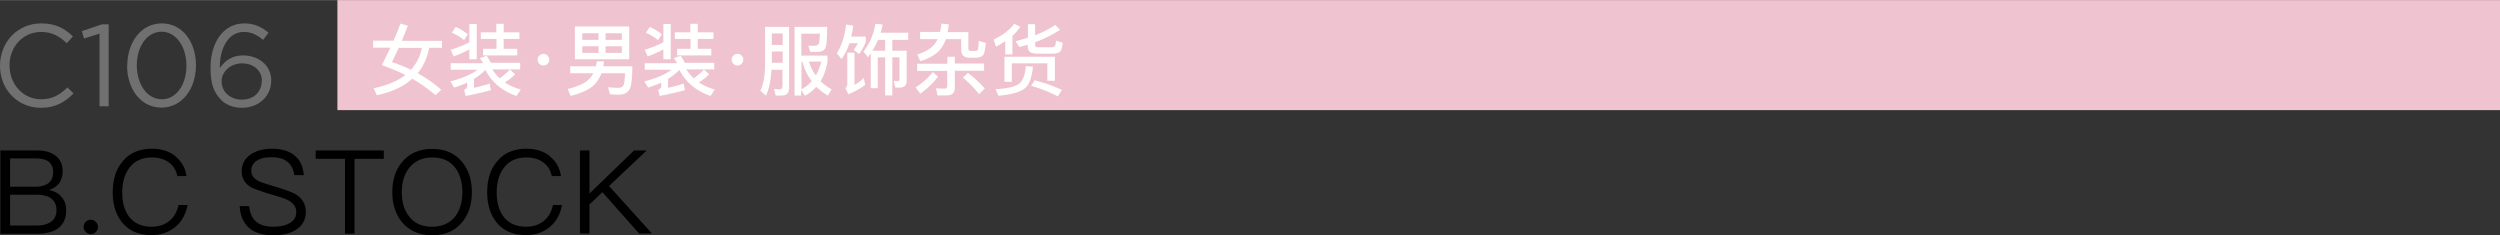 <svg data-name="レイヤー 2" xmlns="http://www.w3.org/2000/svg" width="45.46mm" height="4.28mm" viewBox="0 0 128.85 12.12"><rect x="0" y="0" width="128.85" height="12.12" fill="#333333" stroke="none"/><g data-name="text"><path style="fill:#f0c3d0" d="M17.39 0h111.46v5.67H17.39z"/><path d="M0 3.38C0 2.18.89 1.2 2.12 1.2c.76 0 1.22.27 1.64.67l-.32.35c-.35-.34-.75-.58-1.32-.58-.93 0-1.63.76-1.63 1.72 0 .98.7 1.75 1.63 1.75.58 0 .95-.22 1.36-.61l.31.31c-.44.44-.92.74-1.68.74C.9 5.55 0 4.6 0 3.39ZM5.12 1.73l-.79.25-.11-.38 1.03-.35h.35v4.22h-.47V1.73ZM6.56 3.38c0-1.19.7-2.18 1.78-2.18s1.76.98 1.76 2.16c0 1.19-.7 2.18-1.78 2.18s-1.77-.98-1.77-2.16Zm3.05 0c0-.93-.5-1.75-1.28-1.75s-1.28.8-1.28 1.73c0 .93.5 1.75 1.29 1.75s1.27-.81 1.27-1.73ZM11.38 5.12c-.34-.34-.53-.77-.53-1.63 0-1.29.65-2.29 1.75-2.29.5 0 .88.18 1.24.48l-.28.37c-.31-.26-.61-.41-.99-.41-.81 0-1.24.85-1.24 1.8v.06c.28-.4.65-.65 1.2-.65.78 0 1.45.5 1.45 1.29 0 .82-.65 1.41-1.51 1.41-.46 0-.84-.16-1.1-.43Zm2.12-.95c0-.53-.42-.91-1.03-.91s-1.05.45-1.05.92c0 .55.44.95 1.06.95s1.01-.43 1.01-.96Z" style="fill:#717071"/><path d="M1.94 7.75c.4 0 .71.1.95.29.23.19.34.46.34.79 0 .24-.07.45-.19.62-.13.16-.31.27-.52.34.28.05.5.17.65.35.16.18.24.41.24.7 0 .42-.15.73-.44.94-.25.17-.6.26-1.04.26H.02V7.75h1.92ZM.52 9.62h1.3c.3 0 .53-.07.68-.19.16-.13.24-.31.24-.56s-.08-.42-.23-.54c-.16-.12-.38-.17-.68-.17H.52v1.46Zm0 2h1.36c.3 0 .53-.06.71-.17.21-.13.32-.34.32-.62s-.1-.48-.28-.61c-.17-.13-.43-.19-.76-.19H.52v1.59ZM4.94 11.43a.363.363 0 0 1 0 .52.363.363 0 0 1-.52 0 .363.363 0 0 1 0-.52.363.363 0 0 1 .52 0ZM9.03 8.05c.32.25.52.59.58 1.02h-.47c-.06-.31-.22-.55-.46-.72-.23-.16-.52-.24-.85-.24-.5 0-.88.17-1.15.52-.25.32-.38.75-.38 1.28s.12.96.37 1.27c.26.33.64.5 1.15.5.34 0 .63-.09.87-.27.25-.19.43-.47.51-.85h.47c-.1.5-.32.89-.67 1.16-.33.26-.73.39-1.18.39-.67 0-1.18-.22-1.53-.66-.32-.4-.48-.91-.48-1.55s.16-1.16.49-1.56c.36-.46.88-.68 1.54-.68.47 0 .88.13 1.2.38ZM15.17 8c.29.23.45.57.49 1.02h-.49c-.05-.31-.17-.54-.36-.69-.19-.16-.46-.23-.81-.23-.32 0-.56.05-.74.16-.2.12-.31.3-.31.54 0 .22.12.39.37.52.11.06.37.15.79.27.56.17.94.31 1.12.41.35.22.53.52.53.91s-.15.67-.45.89c-.3.21-.7.32-1.21.32s-.9-.11-1.19-.32c-.34-.26-.52-.65-.56-1.18h.49c.04.37.17.65.39.82.2.16.49.24.87.24.35 0 .64-.07.85-.2s.32-.31.32-.54c0-.27-.14-.48-.43-.63-.12-.07-.43-.17-.91-.31-.52-.16-.85-.28-.98-.35-.33-.19-.49-.47-.49-.83s.16-.67.47-.87c.28-.19.65-.29 1.09-.29.48 0 .86.11 1.14.33ZM19.78 7.75v.43h-1.51v3.86h-.49V8.18h-1.51v-.43h3.51ZM23.79 8.31c.35.41.53.94.53 1.59s-.18 1.17-.53 1.58c-.37.43-.88.64-1.52.64s-1.15-.22-1.52-.64c-.35-.41-.53-.94-.53-1.58s.17-1.17.53-1.58c.37-.43.88-.65 1.52-.65s1.15.21 1.52.64Zm-2.68.31c-.26.32-.4.75-.4 1.28s.13.95.4 1.28c.28.34.67.5 1.16.5s.88-.17 1.16-.49c.26-.32.4-.75.4-1.29s-.14-.98-.4-1.3c-.28-.33-.66-.49-1.15-.49s-.88.17-1.16.51ZM28.33 8.05c.32.25.52.59.58 1.02h-.47c-.06-.31-.22-.55-.46-.72-.23-.16-.52-.24-.85-.24-.5 0-.88.17-1.15.52-.25.32-.38.75-.38 1.28s.12.96.37 1.27c.26.33.64.5 1.15.5.34 0 .63-.09.87-.27.25-.19.43-.47.51-.85h.47c-.1.5-.32.89-.67 1.16-.33.26-.73.39-1.18.39-.67 0-1.18-.22-1.53-.66-.32-.4-.48-.91-.48-1.55s.16-1.16.49-1.56c.36-.46.88-.68 1.54-.68.47 0 .88.13 1.2.38ZM33.33 7.75l-1.94 1.83 2.21 2.45h-.66L31.05 9.9l-.67.63v1.5h-.49V7.75h.49v2.22l2.3-2.22h.64Z"/><path d="M20.28 2.1c.13-.3.25-.59.36-.89l.38.11c-.11.28-.21.54-.31.78h2.07v.36h-.66c-.1.52-.3.95-.59 1.31l.14.08c.38.22.74.48 1.07.77l-.29.28c-.37-.31-.76-.59-1.17-.83-.01 0-.02-.02-.03-.02-.45.41-1.06.69-1.83.85l-.16-.36c.68-.14 1.22-.36 1.63-.68-.35-.18-.75-.34-1.21-.51.15-.3.3-.6.44-.9h-.89v-.36h1.05Zm1.46.36h-1.19c-.12.27-.24.51-.35.73.37.13.7.26.98.4.29-.32.48-.7.56-1.13ZM24.89 3.23c-.05-.08-.1-.16-.16-.24l.35-.12c.08.11.15.23.22.36h1.51v.34h-1.44c.11.17.24.32.38.46.21-.14.38-.29.53-.45l.27.24c-.15.16-.33.3-.53.42.24.16.51.28.82.37l-.22.33c-.73-.25-1.27-.7-1.6-1.34-.16.16-.36.32-.59.46v.46c.29-.06.56-.14.81-.22l.06.34c-.36.1-.79.2-1.3.3l-.08-.32c.1-.04.16-.1.16-.18v-.19c-.21.1-.43.18-.67.26l-.2-.32c.62-.16 1.09-.36 1.4-.6h-1.38v-.34h1.66Zm-.32-2v1.82h-.38v-.51c-.24.13-.51.25-.81.36l-.15-.34c.36-.11.68-.24.96-.39v-.94h.38Zm-.46.53-.19.3c-.21-.16-.42-.29-.63-.38l.2-.3c.22.1.43.23.62.38Zm1.47-.1v-.44h.38v.44h.81V2h-.81v.51h.7v.34H24.9v-.34h.69V2h-.81v-.34h.81ZM28.22 2.86c.06.06.09.12.09.21 0 .08-.03.15-.09.21s-.13.09-.21.09-.16-.03-.21-.09a.288.288 0 0 1-.09-.21c0-.09.03-.16.09-.21.06-.06.12-.09.21-.09s.16.03.21.09ZM31.13 3.16c-.01.09-.02.17-.04.25h1.5c0 .63-.05 1.03-.15 1.2-.1.17-.28.26-.53.26-.19 0-.34 0-.47-.02l-.1-.36c.2.02.38.03.55.03.16 0 .25-.09.28-.24.02-.16.04-.33.04-.51H31c-.08.21-.2.4-.33.55-.24.26-.66.46-1.26.62l-.15-.36c.5-.12.87-.28 1.09-.5.09-.09.17-.19.23-.31h-1.19v-.36h1.32c.02-.08.04-.16.05-.25h.38Zm1.3-1.8v1.69h-2.8V1.36h2.8Zm-1.58.69v-.34h-.84v.34h.84Zm0 .33h-.84v.34h.84v-.34Zm1.2-.33v-.34h-.84v.34h.84Zm0 .33h-.84v.34h.84v-.34ZM34.89 3.23c-.05-.08-.1-.16-.16-.24l.35-.12c.08.11.15.23.22.36h1.51v.34h-1.44c.11.17.24.32.38.46.21-.14.38-.29.53-.45l.27.24c-.15.16-.33.3-.53.42.24.16.51.28.82.37l-.22.33c-.73-.25-1.27-.7-1.6-1.34-.16.16-.36.32-.59.46v.46c.29-.06.56-.14.81-.22l.06.34c-.36.1-.79.2-1.3.3l-.08-.32c.1-.04.16-.1.16-.18v-.19c-.21.1-.43.18-.67.26l-.2-.32c.62-.16 1.09-.36 1.4-.6h-1.38v-.34h1.66Zm-.32-2v1.82h-.38v-.51c-.24.13-.51.25-.81.36l-.15-.34c.36-.11.68-.24.96-.39v-.94h.38Zm-.46.53-.19.3c-.21-.16-.42-.29-.63-.38l.2-.3c.22.1.43.23.62.38Zm1.47-.1v-.44h.38v.44h.81V2h-.81v.51h.7v.34H34.9v-.34h.69V2h-.81v-.34h.81ZM38.22 2.86c.06.06.09.12.09.21 0 .08-.03.15-.09.21s-.13.09-.21.09-.16-.03-.21-.09a.288.288 0 0 1-.09-.21c0-.09.03-.16.09-.21.06-.06.12-.09.21-.09s.16.03.21.09ZM39.48 4.93l-.29-.26c.16-.35.24-.79.24-1.33V1.38h1.24v3.13c0 .27-.12.41-.37.41h-.32l-.09-.34c.11.01.21.02.31.02.08 0 .13-.07.13-.21v-.8h-.57c-.03.54-.12 1-.29 1.35Zm.86-3.21h-.56v.59h.56v-.59Zm-.56 1.51h.56v-.58h-.56v.58Zm1.53 1.69h-.36V1.38h1.68c0 .52-.02.86-.07 1.04-.05.17-.2.25-.46.25h-.34l-.1-.32h.26c.08 0 .15 0 .19-.02s.07-.05.1-.1c.02-.07.04-.24.05-.5h-.96v1.13h1.35v.32c-.07.39-.19.73-.36 1 .16.16.36.3.57.42l-.19.32a3.61 3.61 0 0 1-.6-.45c-.16.18-.36.34-.58.46l-.2-.3v.3Zm0-.32c.21-.11.38-.26.53-.42-.23-.3-.39-.63-.48-1h-.05v1.43Zm.74-.72c.12-.21.21-.44.28-.71h-.64c.08.26.2.5.36.71ZM43.37 3.04l-.24-.3c.24-.37.4-.86.48-1.48l.37.06c-.03.2-.07.39-.11.56h.75v.29c-.1.24-.22.45-.35.61L44 2.56c.08-.1.15-.21.22-.34h-.44c-.11.32-.24.59-.4.81Zm.67-.33v1.66c.16-.09.32-.2.48-.35l.07.35c-.25.19-.54.35-.87.48l-.15-.32c.06-.04.1-.11.1-.2V2.71h.37Zm2.77-1.03v.37h-.82v.56h.74v1.54c0 .24-.12.36-.36.36h-.22l-.09-.34h.19c.07.01.11-.03.11-.11V2.95h-.37v1.96h-.37V2.95h-.38v1.59h-.36v-1.8c-.05.07-.1.14-.15.2l-.23-.29c.31-.39.52-.86.62-1.43l.37.04c-.03.15-.06.29-.1.42h1.43Zm-1.56.37c-.08.2-.18.39-.29.56h.66v-.56h-.37ZM48.34 3.95c-.25.33-.55.62-.91.87l-.24-.32c.35-.22.65-.49.89-.79l.27.24Zm.56-2.69c-.02.14-.03.26-.06.39h1.07v.85c0 .08.04.12.12.12h.26c.06 0 .1-.04.12-.12.02-.12.03-.26.03-.4l.37.11c-.03.28-.06.46-.09.52-.05.16-.19.24-.42.24h-.32c-.3 0-.44-.14-.44-.42v-.54h-.79c-.06.18-.15.34-.25.48-.2.28-.56.5-1.07.66l-.15-.35c.42-.13.72-.31.9-.55.06-.07.1-.15.14-.24h-.9v-.37h1.03c.03-.14.06-.28.07-.43l.38.04Zm-.07 2.01v-.35h.38v.35h1.51v.37h-1.51v.87c0 .26-.13.4-.4.4h-.49l-.08-.37c.15.02.3.02.44.02.1 0 .14-.05.14-.14v-.77h-1.55v-.37h1.55Zm1.93 1.28-.3.3c-.2-.26-.47-.55-.83-.86l.26-.24c.34.27.64.54.87.81ZM51.33 2.4l-.11-.37c.48-.23.83-.5 1.05-.81l.32.15c-.11.16-.24.32-.41.47v.96h-.37v-.68c-.15.1-.31.2-.48.28Zm1.91 1.03c-.06.54-.18.89-.36 1.06-.2.22-.67.37-1.42.44l-.15-.34c.63-.03 1.05-.13 1.25-.31.18-.17.28-.46.31-.88l.37.03Zm1.12.73h-.38v-.9h-1.83v.95h-.38V2.92h2.6v1.24Zm-.98-1.41c-.27 0-.41-.12-.41-.37V2.3l-.43.12-.2-.3c.22-.06.44-.12.64-.18v-.7h.37v.57c.42-.16.76-.34 1.04-.53l.24.25c-.36.24-.79.46-1.28.64v.14c0 .08.04.12.14.12h.71c.07 0 .12-.02.15-.04.04-.04.07-.14.08-.3l.34.11c-.03.27-.08.43-.16.48-.08.05-.19.08-.34.08h-.88Zm1.35 1.88-.21.33c-.45-.23-.9-.41-1.38-.54l.19-.29c.51.14.98.3 1.4.5Z" style="fill:#fff"/></g></svg>